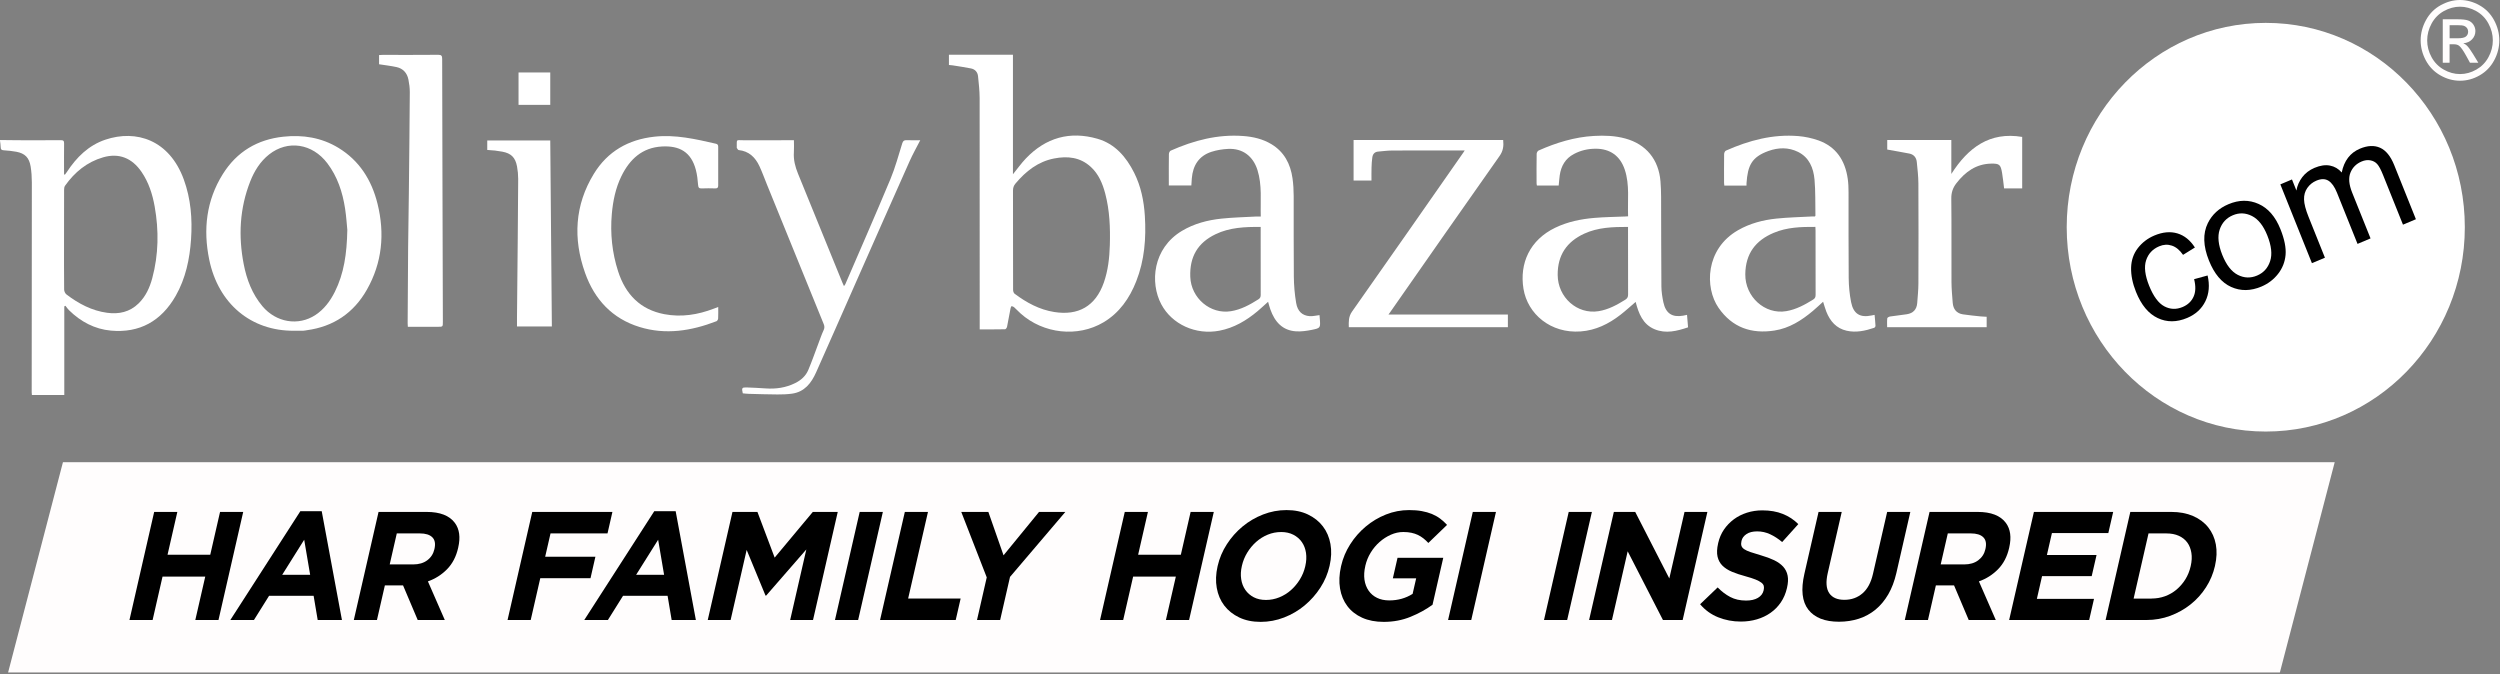 <svg width="152" height="41" viewBox="0 0 152 41" fill="none" xmlns="http://www.w3.org/2000/svg">
<rect x="0" y="0" width="152" height="41" fill="#808080" stroke="none"/>
<g clip-path="url(#clip0_2023_157)">
<path d="M138.616 40.887H0.492L3.827 28.102H141.95L138.616 40.887Z" fill="#FFFDFD"/>
<path d="M9.374 31.125H10.782L10.187 33.726H12.784L13.379 31.125H14.787L13.284 37.696H11.875L12.479 35.058H9.882L9.279 37.696H7.871L9.374 31.125Z" fill="#000"/>
<path d="M18.262 31.079H19.56L20.79 37.697H19.316L19.068 36.223H16.361L15.439 37.697H14.004L18.262 31.079ZM18.857 34.947L18.495 32.816L17.158 34.947H18.857Z" fill="#000"/>
<path d="M23.016 31.125H25.942C26.753 31.125 27.324 31.347 27.655 31.791C27.934 32.167 28.003 32.667 27.859 33.293L27.855 33.312C27.734 33.844 27.508 34.278 27.178 34.612C26.849 34.946 26.461 35.192 26.017 35.348L27.044 37.696H25.397L24.506 35.593H24.488H23.4L22.919 37.696H21.512L23.016 31.125ZM25.12 34.317C25.468 34.317 25.754 34.233 25.979 34.064C26.204 33.895 26.348 33.67 26.412 33.389L26.416 33.37C26.487 33.057 26.443 32.822 26.284 32.666C26.125 32.509 25.871 32.431 25.524 32.431H24.125L23.694 34.317H25.12Z" fill="#000"/>
<path d="M32.361 31.125H37.235L36.937 32.431H33.472L33.147 33.848H36.201L35.903 35.153H32.849L32.267 37.697H30.859L32.361 31.125Z" fill="#000"/>
<path d="M39.781 31.079H41.08L42.309 37.697H40.837L40.589 36.223H37.882L36.959 37.697H35.523L39.781 31.079ZM40.377 34.947L40.015 32.816L38.677 34.947H40.377Z" fill="#000"/>
<path d="M44.534 31.125H46.052L47.099 33.903L49.418 31.125H50.935L49.432 37.696H48.042L49.025 33.406L46.581 36.213H46.544L45.397 33.435L44.421 37.697H43.031L44.534 31.125Z" fill="#000"/>
<path d="M52.269 31.125H53.678L52.175 37.696H50.766L52.269 31.125Z" fill="#000"/>
<path d="M55.014 31.125H56.421L55.215 36.391H58.407L58.108 37.696H53.508L55.014 31.125Z" fill="#000"/>
<path d="M59.994 35.105L58.445 31.125H60.092L61.015 33.763L63.173 31.125H64.773L61.409 35.076L60.809 37.696H59.402L59.994 35.105Z" fill="#000"/>
<path d="M68.386 31.125H69.794L69.199 33.726H71.796L72.39 31.125H73.799L72.296 37.696H70.887L71.491 35.058H68.894L68.29 37.696H66.883L68.386 31.125Z" fill="#000"/>
<path d="M76.648 37.81C76.154 37.81 75.72 37.721 75.346 37.542C74.972 37.364 74.669 37.123 74.437 36.819C74.205 36.515 74.052 36.158 73.979 35.748C73.905 35.338 73.922 34.899 74.029 34.429L74.033 34.411C74.14 33.941 74.326 33.502 74.591 33.092C74.855 32.682 75.174 32.322 75.546 32.013C75.919 31.703 76.335 31.459 76.794 31.281C77.251 31.103 77.728 31.013 78.222 31.013C78.716 31.013 79.15 31.102 79.523 31.281C79.897 31.459 80.2 31.7 80.432 32.004C80.665 32.308 80.817 32.665 80.891 33.073C80.965 33.483 80.948 33.922 80.841 34.392L80.837 34.411C80.729 34.88 80.543 35.32 80.278 35.73C80.013 36.14 79.695 36.499 79.322 36.81C78.95 37.12 78.533 37.363 78.076 37.542C77.617 37.72 77.141 37.81 76.648 37.81ZM76.971 36.477C77.251 36.477 77.523 36.424 77.785 36.317C78.047 36.211 78.284 36.064 78.493 35.877C78.704 35.688 78.885 35.472 79.036 35.224C79.187 34.977 79.295 34.712 79.359 34.431L79.363 34.412C79.428 34.131 79.441 33.864 79.405 33.615C79.367 33.364 79.283 33.145 79.153 32.958C79.022 32.771 78.85 32.622 78.637 32.512C78.425 32.403 78.178 32.347 77.897 32.347C77.611 32.347 77.338 32.401 77.079 32.507C76.821 32.613 76.586 32.76 76.375 32.947C76.164 33.134 75.983 33.353 75.832 33.6C75.681 33.847 75.574 34.112 75.509 34.394L75.505 34.412C75.44 34.693 75.426 34.96 75.464 35.209C75.501 35.459 75.585 35.679 75.716 35.866C75.846 36.053 76.017 36.203 76.226 36.312C76.436 36.422 76.684 36.477 76.971 36.477Z" fill="#000"/>
<path d="M84.129 37.81C83.629 37.81 83.193 37.725 82.82 37.557C82.447 37.388 82.147 37.153 81.92 36.852C81.692 36.551 81.544 36.195 81.474 35.781C81.404 35.369 81.425 34.918 81.536 34.429L81.54 34.411C81.647 33.941 81.832 33.502 82.093 33.092C82.354 32.682 82.67 32.322 83.039 32.013C83.409 31.703 83.819 31.459 84.267 31.281C84.716 31.103 85.185 31.013 85.672 31.013C85.959 31.013 86.215 31.033 86.44 31.074C86.665 31.115 86.87 31.172 87.054 31.247C87.237 31.323 87.405 31.416 87.557 31.529C87.708 31.642 87.849 31.77 87.981 31.914L86.842 33.012C86.744 32.906 86.644 32.812 86.541 32.731C86.437 32.65 86.326 32.581 86.209 32.524C86.091 32.468 85.959 32.425 85.813 32.393C85.668 32.362 85.504 32.346 85.32 32.346C85.065 32.346 84.812 32.401 84.564 32.511C84.316 32.621 84.087 32.768 83.878 32.953C83.669 33.137 83.488 33.353 83.337 33.601C83.185 33.849 83.078 34.115 83.013 34.396L83.01 34.415C82.941 34.716 82.924 34.993 82.96 35.248C82.997 35.501 83.081 35.723 83.211 35.911C83.342 36.1 83.512 36.246 83.724 36.349C83.935 36.453 84.184 36.505 84.47 36.505C84.995 36.505 85.467 36.372 85.887 36.108L86.103 35.163H84.685L84.97 33.914H87.75L87.098 36.769C86.702 37.056 86.255 37.302 85.754 37.505C85.257 37.708 84.714 37.81 84.129 37.81Z" fill="#000"/>
<path d="M89.546 31.125H90.955L89.452 37.696H88.043L89.546 31.125Z" fill="#000"/>
<path d="M95.378 31.125H96.787L95.284 37.696H93.875L95.378 31.125Z" fill="#000"/>
<path d="M98.122 31.125H99.421L101.494 35.17L102.419 31.125H103.809L102.306 37.696H101.107L98.963 33.519L98.007 37.696H96.617L98.122 31.125Z" fill="#000"/>
<path d="M105.842 37.791C105.355 37.791 104.896 37.704 104.466 37.532C104.035 37.359 103.67 37.095 103.367 36.738L104.434 35.715C104.67 35.959 104.926 36.153 105.201 36.298C105.477 36.443 105.797 36.514 106.163 36.514C106.455 36.514 106.695 36.46 106.882 36.35C107.068 36.239 107.184 36.088 107.228 35.895L107.232 35.876C107.254 35.782 107.255 35.699 107.238 35.627C107.221 35.555 107.172 35.487 107.092 35.425C107.012 35.362 106.894 35.3 106.741 35.236C106.587 35.174 106.384 35.108 106.131 35.039C105.826 34.958 105.553 34.866 105.312 34.767C105.072 34.667 104.878 34.542 104.728 34.395C104.578 34.248 104.479 34.065 104.427 33.846C104.377 33.627 104.388 33.355 104.463 33.03L104.467 33.011C104.536 32.71 104.652 32.441 104.816 32.199C104.98 31.958 105.181 31.751 105.417 31.574C105.654 31.399 105.92 31.265 106.215 31.171C106.509 31.077 106.822 31.03 107.15 31.03C107.62 31.03 108.034 31.102 108.395 31.247C108.756 31.391 109.07 31.597 109.337 31.866L108.356 32.956C108.116 32.755 107.872 32.597 107.623 32.482C107.375 32.366 107.114 32.308 106.84 32.308C106.566 32.308 106.348 32.362 106.185 32.473C106.022 32.581 105.922 32.718 105.885 32.881L105.881 32.9C105.857 33.006 105.855 33.099 105.877 33.177C105.899 33.255 105.955 33.326 106.044 33.388C106.133 33.45 106.262 33.51 106.429 33.566C106.596 33.622 106.809 33.688 107.066 33.764C107.37 33.851 107.636 33.951 107.865 34.059C108.094 34.17 108.277 34.301 108.417 34.453C108.555 34.607 108.646 34.787 108.687 34.994C108.729 35.2 108.717 35.447 108.651 35.735L108.647 35.754C108.572 36.079 108.449 36.368 108.276 36.623C108.103 36.876 107.894 37.089 107.648 37.261C107.402 37.434 107.127 37.565 106.821 37.655C106.517 37.745 106.19 37.791 105.842 37.791Z" fill="#000"/>
<path d="M111.811 37.801C110.952 37.801 110.331 37.557 109.949 37.069C109.566 36.58 109.486 35.852 109.708 34.882L110.568 31.127H111.977L111.126 34.845C111.004 35.383 111.032 35.788 111.214 36.06C111.397 36.332 111.703 36.469 112.136 36.469C112.569 36.469 112.937 36.337 113.241 36.075C113.545 35.812 113.757 35.418 113.877 34.891L114.739 31.127H116.148L115.3 34.836C115.185 35.336 115.019 35.771 114.805 36.14C114.589 36.509 114.331 36.818 114.031 37.065C113.73 37.311 113.392 37.496 113.017 37.618C112.639 37.739 112.238 37.801 111.811 37.801Z" fill="#000"/>
<path d="M117.317 31.125H120.243C121.054 31.125 121.625 31.347 121.956 31.791C122.235 32.167 122.304 32.667 122.16 33.293L122.156 33.312C122.035 33.844 121.808 34.278 121.479 34.612C121.149 34.946 120.762 35.192 120.318 35.348L121.344 37.696H119.698L118.807 35.593H118.789H117.701L117.22 37.696H115.812L117.317 31.125ZM119.421 34.317C119.769 34.317 120.055 34.233 120.279 34.064C120.504 33.895 120.649 33.67 120.712 33.389L120.716 33.37C120.787 33.057 120.743 32.822 120.584 32.666C120.425 32.509 120.172 32.431 119.824 32.431H118.426L117.994 34.317H119.421Z" fill="#000"/>
<path d="M123.662 31.125H128.481L128.186 32.411H124.757L124.452 33.744H127.47L127.175 35.03H124.157L123.842 36.41H127.316L127.021 37.696H122.156L123.662 31.125Z" fill="#000"/>
<path d="M129.523 31.125H132.019C132.519 31.125 132.958 31.209 133.338 31.373C133.718 31.539 134.025 31.768 134.26 32.063C134.495 32.358 134.649 32.703 134.723 33.101C134.796 33.499 134.779 33.929 134.673 34.392L134.67 34.41C134.564 34.873 134.383 35.306 134.127 35.705C133.871 36.105 133.558 36.454 133.188 36.747C132.819 37.041 132.406 37.272 131.95 37.442C131.494 37.611 131.016 37.696 130.515 37.696H128.02L129.523 31.125ZM130.814 36.391C131.101 36.391 131.374 36.345 131.632 36.251C131.892 36.156 132.125 36.022 132.333 35.847C132.539 35.672 132.719 35.465 132.868 35.228C133.016 34.99 133.125 34.725 133.192 34.43L133.196 34.412C133.262 34.124 133.275 33.857 133.236 33.614C133.197 33.37 133.115 33.16 132.987 32.985C132.859 32.81 132.688 32.675 132.472 32.577C132.256 32.48 132.006 32.432 131.719 32.432H130.63L129.724 36.394H130.814V36.391Z" fill="#000"/>
<path d="M0 8.514C0.37 8.518 0.739 8.526 1.109 8.526C1.972 8.527 2.836 8.53 3.699 8.523C3.853 8.522 3.9 8.568 3.897 8.726C3.889 9.274 3.894 9.823 3.894 10.373C3.894 10.448 3.894 10.524 3.894 10.599C3.911 10.607 3.928 10.615 3.946 10.622C3.986 10.568 4.03 10.514 4.066 10.457C4.653 9.56 5.388 8.835 6.407 8.492C8.285 7.862 10.299 8.507 11.176 10.915C11.604 12.091 11.7 13.312 11.616 14.547C11.534 15.753 11.286 16.93 10.684 17.986C9.805 19.525 8.485 20.26 6.743 20.101C5.757 20.011 4.91 19.562 4.196 18.86C4.113 18.779 4.048 18.68 3.976 18.59C3.954 18.603 3.931 18.615 3.909 18.628C3.909 20.419 3.909 22.212 3.909 24.018C3.238 24.018 2.597 24.018 1.94 24.018C1.935 23.962 1.927 23.909 1.927 23.856C1.931 19.601 1.937 15.344 1.936 11.089C1.936 10.768 1.914 10.441 1.863 10.124C1.775 9.583 1.517 9.326 0.994 9.227C0.739 9.18 0.48 9.153 0.22 9.137C0.084 9.129 0.043 9.079 0.041 8.947C0.04 8.817 0.016 8.687 0.001 8.557C-3.20198e-08 8.543 0 8.528 0 8.514ZM3.893 14.551C3.893 15.571 3.889 16.59 3.9 17.609C3.901 17.709 3.963 17.843 4.039 17.901C4.778 18.465 5.584 18.891 6.509 19.017C7.226 19.115 7.887 18.977 8.43 18.444C8.859 18.022 9.102 17.491 9.257 16.915C9.643 15.476 9.665 14.019 9.404 12.555C9.27 11.804 9.04 11.088 8.607 10.453C8.023 9.6 7.228 9.287 6.264 9.567C5.292 9.85 4.541 10.463 3.953 11.295C3.906 11.361 3.897 11.466 3.897 11.552C3.892 12.554 3.893 13.552 3.893 14.551Z" fill="white"/>
<path d="M57.695 3.951C57.695 3.74 57.695 3.54 57.695 3.326C58.992 3.326 60.276 3.326 61.587 3.326C61.587 5.742 61.587 8.157 61.587 10.595C61.86 10.259 62.091 9.931 62.365 9.643C63.584 8.363 65.052 7.956 66.725 8.437C67.786 8.742 68.47 9.533 68.96 10.511C69.369 11.33 69.55 12.215 69.607 13.125C69.692 14.485 69.587 15.822 69.084 17.1C68.674 18.142 68.056 19.024 67.092 19.597C65.525 20.527 63.435 20.297 62.052 19.059C61.918 18.938 61.797 18.805 61.662 18.684C61.621 18.647 61.557 18.617 61.504 18.617C61.481 18.617 61.45 18.703 61.44 18.755C61.369 19.126 61.304 19.5 61.228 19.871C61.216 19.928 61.151 20.018 61.109 20.019C60.603 20.03 60.098 20.026 59.566 20.026C59.566 19.93 59.566 19.856 59.566 19.78C59.566 15.172 59.568 10.564 59.562 5.956C59.56 5.515 59.509 5.075 59.465 4.637C59.439 4.381 59.282 4.21 59.036 4.161C58.667 4.088 58.296 4.033 57.925 3.974C57.852 3.962 57.777 3.959 57.695 3.951ZM61.592 14.569C61.592 15.589 61.59 16.608 61.596 17.628C61.596 17.706 61.63 17.815 61.687 17.858C62.414 18.402 63.199 18.828 64.098 18.97C65.555 19.202 66.606 18.626 67.113 17.18C67.37 16.445 67.455 15.678 67.478 14.904C67.509 13.848 67.469 12.797 67.198 11.769C67.036 11.157 66.796 10.584 66.326 10.152C65.678 9.554 64.905 9.476 64.091 9.635C63.115 9.825 62.376 10.405 61.742 11.159C61.632 11.29 61.588 11.421 61.59 11.594C61.596 12.585 61.592 13.577 61.592 14.569Z" fill="white"/>
<path d="M80.226 19.159C80.233 19.235 80.238 19.311 80.245 19.387C80.286 19.931 80.29 19.947 79.764 20.054C79.451 20.118 79.125 20.164 78.808 20.146C77.98 20.097 77.507 19.573 77.238 18.812C77.186 18.668 77.15 18.518 77.1 18.348C76.881 18.544 76.678 18.737 76.465 18.916C75.778 19.492 75.027 19.936 74.14 20.106C72.705 20.381 71.255 19.723 70.606 18.5C69.908 17.186 70.088 15.1 71.861 14.038C72.603 13.594 73.419 13.383 74.26 13.293C74.966 13.218 75.678 13.204 76.389 13.164C76.469 13.16 76.549 13.164 76.655 13.164C76.627 12.203 76.743 11.258 76.455 10.342C76.187 9.49 75.549 9.012 74.675 9.053C74.332 9.069 73.981 9.125 73.654 9.231C72.898 9.478 72.526 10.051 72.462 10.85C72.452 10.988 72.444 11.127 72.434 11.278C71.979 11.278 71.538 11.278 71.064 11.278C71.064 11.191 71.064 11.102 71.064 11.014C71.064 10.466 71.06 9.917 71.069 9.369C71.07 9.297 71.119 9.185 71.175 9.161C72.58 8.537 74.035 8.155 75.581 8.269C76.186 8.313 76.773 8.447 77.304 8.767C78.077 9.234 78.46 9.961 78.585 10.843C78.635 11.196 78.655 11.556 78.656 11.914C78.662 13.546 78.648 15.178 78.665 16.809C78.67 17.346 78.716 17.889 78.806 18.418C78.892 18.933 79.182 19.189 79.625 19.222C79.817 19.237 80.014 19.182 80.226 19.159ZM76.65 13.797C75.691 13.791 74.767 13.825 73.901 14.243C72.822 14.764 72.324 15.608 72.369 16.833C72.417 18.132 73.593 19.125 74.842 18.921C75.456 18.822 75.991 18.528 76.512 18.198C76.62 18.129 76.653 18.051 76.651 17.926C76.647 16.675 76.649 15.424 76.649 14.171C76.65 14.059 76.65 13.947 76.65 13.797Z" fill="white"/>
<path d="M106.187 11.285C105.724 11.285 105.288 11.285 104.839 11.285C104.832 11.225 104.823 11.172 104.823 11.119C104.822 10.535 104.819 9.951 104.827 9.368C104.828 9.296 104.876 9.183 104.933 9.159C106.338 8.534 107.793 8.147 109.339 8.274C109.75 8.309 110.169 8.398 110.559 8.536C111.631 8.918 112.183 9.748 112.343 10.872C112.383 11.148 112.391 11.432 112.392 11.712C112.396 13.442 112.384 15.174 112.401 16.904C112.406 17.392 112.451 17.889 112.546 18.367C112.688 19.088 113.095 19.328 113.793 19.18C113.846 19.168 113.899 19.158 113.975 19.144C113.996 19.375 114.019 19.595 114.03 19.815C114.032 19.854 113.984 19.919 113.948 19.932C113.403 20.114 112.848 20.238 112.273 20.107C111.649 19.965 111.271 19.532 111.04 18.947C110.966 18.759 110.915 18.562 110.845 18.346C110.637 18.533 110.439 18.722 110.231 18.897C109.539 19.481 108.788 19.957 107.889 20.096C106.499 20.313 105.322 19.924 104.484 18.71C103.642 17.486 103.682 15.135 105.677 13.994C106.401 13.58 107.191 13.375 108.005 13.29C108.725 13.215 109.452 13.201 110.175 13.161C110.236 13.157 110.296 13.161 110.346 13.161C110.364 13.133 110.378 13.123 110.378 13.111C110.364 12.381 110.387 11.647 110.323 10.921C110.259 10.214 110 9.572 109.322 9.236C108.738 8.947 108.122 8.964 107.523 9.179C106.493 9.549 106.263 10.072 106.188 11.137C106.185 11.18 106.187 11.221 106.187 11.285ZM110.376 13.795C109.505 13.789 108.653 13.815 107.845 14.155C106.75 14.615 106.129 15.407 106.114 16.674C106.099 18.04 107.296 19.141 108.606 18.918C109.206 18.816 109.729 18.531 110.24 18.214C110.355 18.142 110.39 18.058 110.389 17.923C110.383 16.623 110.386 15.322 110.385 14.021C110.385 13.954 110.38 13.887 110.376 13.795Z" fill="white"/>
<path d="M98.989 13.152C98.949 12.197 99.094 11.244 98.788 10.321C98.506 9.472 97.888 9.04 97.016 9.042C96.545 9.043 96.111 9.143 95.695 9.363C95.172 9.639 94.914 10.09 94.831 10.666C94.803 10.866 94.79 11.068 94.768 11.28C94.329 11.28 93.893 11.28 93.443 11.28C93.437 11.236 93.424 11.19 93.424 11.143C93.422 10.545 93.418 9.948 93.429 9.35C93.43 9.281 93.49 9.176 93.549 9.15C94.623 8.673 95.735 8.332 96.911 8.265C97.555 8.228 98.196 8.25 98.826 8.423C100.083 8.77 100.847 9.693 100.957 11.025C100.982 11.34 100.994 11.657 100.995 11.971C101.002 13.787 100.998 15.602 101.013 17.417C101.016 17.736 101.066 18.062 101.132 18.375C101.277 19.054 101.664 19.308 102.332 19.193C102.399 19.181 102.465 19.166 102.571 19.143C102.593 19.398 102.614 19.645 102.634 19.902C101.959 20.128 101.289 20.303 100.602 20.019C99.884 19.723 99.63 19.063 99.448 18.356C99.133 18.625 98.838 18.896 98.524 19.14C97.807 19.696 97.018 20.084 96.106 20.151C94.286 20.287 92.877 19.094 92.627 17.557C92.377 16.013 93.009 14.591 94.561 13.844C95.315 13.481 96.121 13.318 96.942 13.248C97.561 13.195 98.185 13.189 98.807 13.163C98.86 13.162 98.913 13.158 98.989 13.152ZM98.985 13.796C98.057 13.796 97.158 13.82 96.312 14.211C95.266 14.697 94.699 15.502 94.707 16.716C94.714 18.078 95.888 19.132 97.197 18.919C97.791 18.822 98.308 18.541 98.814 18.225C98.939 18.146 98.989 18.063 98.988 17.908C98.981 16.613 98.984 15.319 98.984 14.024C98.985 13.956 98.985 13.887 98.985 13.796Z" fill="white"/>
<path d="M17.879 20.109C15.264 20.133 13.27 18.461 12.721 15.786C12.343 13.947 12.544 12.188 13.547 10.585C14.402 9.217 15.656 8.479 17.229 8.311C18.41 8.185 19.54 8.36 20.573 8.987C21.845 9.76 22.593 10.938 22.952 12.383C23.405 14.207 23.237 15.971 22.307 17.612C21.496 19.044 20.261 19.86 18.657 20.077C18.582 20.088 18.509 20.106 18.434 20.108C18.249 20.112 18.064 20.109 17.879 20.109ZM21.117 13.974C21.087 13.687 21.058 13.174 20.979 12.669C20.825 11.674 20.516 10.736 19.903 9.928C18.991 8.723 17.498 8.493 16.36 9.392C15.822 9.819 15.463 10.394 15.213 11.033C14.572 12.664 14.485 14.347 14.817 16.058C14.999 16.999 15.333 17.875 15.953 18.615C16.786 19.609 18.138 19.837 19.179 19.151C19.707 18.803 20.075 18.308 20.357 17.745C20.913 16.633 21.09 15.433 21.117 13.974Z" fill="white"/>
<path d="M84.419 19.124C86.863 19.124 89.264 19.124 91.679 19.124C91.679 19.382 91.679 19.631 91.679 19.894C88.455 19.894 85.24 19.894 82.007 19.894C82.001 19.556 81.984 19.255 82.205 18.943C84.467 15.734 86.71 12.513 88.958 9.294C88.984 9.257 89.009 9.218 89.055 9.147C88.948 9.147 88.877 9.147 88.804 9.147C87.414 9.148 86.023 9.144 84.632 9.152C84.353 9.153 84.074 9.194 83.795 9.216C83.585 9.231 83.468 9.362 83.438 9.561C83.407 9.768 83.395 9.979 83.389 10.19C83.381 10.448 83.386 10.707 83.386 10.976C82.992 10.976 82.647 10.976 82.298 10.976C82.298 10.15 82.298 9.338 82.298 8.514C85.334 8.514 88.359 8.514 91.393 8.514C91.43 8.869 91.397 9.168 91.176 9.481C88.953 12.631 86.749 15.795 84.54 18.956C84.512 18.998 84.48 19.042 84.419 19.124Z" fill="white"/>
<path d="M114.744 9.093C114.744 8.917 114.744 8.722 114.744 8.514C116.042 8.514 117.332 8.514 118.641 8.514C118.641 9.207 118.641 9.891 118.641 10.576C119.664 8.972 120.972 7.995 122.949 8.324C122.949 9.394 122.949 10.418 122.949 11.456C122.581 11.456 122.222 11.456 121.849 11.456C121.809 11.144 121.781 10.824 121.726 10.51C121.64 10.004 121.562 9.939 121.061 9.948C120.152 9.966 119.49 10.441 118.946 11.145C118.728 11.428 118.633 11.718 118.639 12.087C118.658 13.775 118.643 15.463 118.65 17.151C118.653 17.57 118.692 17.991 118.725 18.41C118.756 18.8 118.958 19.052 119.342 19.112C119.699 19.166 120.059 19.199 120.42 19.238C120.54 19.251 120.661 19.252 120.789 19.26C120.789 19.483 120.789 19.683 120.789 19.893C118.774 19.893 116.77 19.893 114.738 19.893C114.738 19.709 114.726 19.528 114.746 19.351C114.751 19.307 114.854 19.252 114.919 19.243C115.256 19.191 115.597 19.159 115.935 19.106C116.311 19.047 116.537 18.826 116.567 18.424C116.595 18.032 116.638 17.64 116.639 17.247C116.647 15.215 116.648 13.182 116.638 11.149C116.635 10.715 116.584 10.281 116.541 9.849C116.514 9.577 116.356 9.392 116.094 9.338C115.652 9.251 115.208 9.178 114.744 9.093Z" fill="white"/>
<path d="M23.047 3.907C23.047 3.723 23.047 3.544 23.047 3.348C23.124 3.344 23.192 3.337 23.259 3.337C24.389 3.337 25.52 3.343 26.649 3.332C26.849 3.331 26.884 3.404 26.884 3.587C26.887 6.125 26.895 8.663 26.902 11.203C26.91 13.988 26.918 16.772 26.926 19.557C26.927 19.869 26.926 19.869 26.625 19.869C26.022 19.869 25.421 19.869 24.797 19.869C24.792 19.786 24.785 19.719 24.785 19.651C24.794 18.118 24.799 16.585 24.814 15.052C24.823 13.955 24.845 12.859 24.858 11.761C24.88 9.709 24.903 7.656 24.916 5.604C24.917 5.346 24.882 5.083 24.831 4.831C24.749 4.432 24.502 4.165 24.113 4.079C23.765 4.003 23.413 3.965 23.047 3.907Z" fill="white"/>
<path d="M55.951 8.526C55.727 8.964 55.497 9.369 55.307 9.795C54.203 12.27 53.108 14.75 52.012 17.229C51.215 19.031 50.425 20.838 49.621 22.636C49.328 23.293 48.912 23.831 48.15 23.935C47.859 23.975 47.562 23.984 47.269 23.983C46.687 23.98 46.104 23.961 45.523 23.945C45.4 23.943 45.278 23.925 45.161 23.915C45.084 23.586 45.108 23.547 45.405 23.557C45.788 23.569 46.17 23.59 46.553 23.616C47.178 23.659 47.778 23.575 48.349 23.291C48.702 23.116 48.987 22.864 49.142 22.499C49.368 21.966 49.557 21.416 49.762 20.875C49.864 20.607 49.955 20.334 50.076 20.075C50.141 19.938 50.134 19.834 50.081 19.701C48.928 16.872 47.778 14.043 46.628 11.213C46.478 10.844 46.343 10.467 46.175 10.106C45.922 9.561 45.53 9.188 44.911 9.124C44.869 9.121 44.832 9.041 44.796 8.994C44.79 8.985 44.795 8.967 44.795 8.953C44.803 8.431 44.733 8.53 45.2 8.527C46.138 8.521 47.078 8.526 48.016 8.526C48.09 8.526 48.163 8.526 48.27 8.526C48.27 8.784 48.285 9.021 48.268 9.256C48.236 9.718 48.349 10.143 48.521 10.564C49.423 12.769 50.319 14.979 51.219 17.186C51.245 17.249 51.273 17.308 51.313 17.396C51.352 17.34 51.38 17.312 51.396 17.278C52.315 15.147 53.247 13.024 54.141 10.883C54.433 10.182 54.63 9.439 54.858 8.711C54.905 8.562 54.974 8.517 55.12 8.523C55.39 8.534 55.662 8.526 55.951 8.526Z" fill="white"/>
<path d="M43.668 18.664C43.668 18.916 43.676 19.14 43.663 19.364C43.661 19.423 43.609 19.512 43.56 19.531C42.033 20.119 40.472 20.373 38.88 19.88C37.237 19.373 36.15 18.222 35.572 16.591C34.834 14.509 34.943 12.47 36.106 10.569C36.946 9.195 38.215 8.485 39.775 8.312C41.057 8.168 42.293 8.455 43.529 8.739C43.637 8.764 43.668 8.825 43.667 8.931C43.664 9.711 43.663 10.493 43.667 11.273C43.668 11.41 43.619 11.459 43.486 11.455C43.212 11.447 42.938 11.444 42.664 11.456C42.505 11.463 42.457 11.411 42.444 11.244C42.421 10.937 42.386 10.627 42.309 10.331C42.022 9.234 41.307 8.846 40.238 8.907C39.053 8.975 38.29 9.672 37.781 10.712C37.427 11.436 37.268 12.216 37.198 13.019C37.095 14.203 37.217 15.361 37.578 16.489C38.032 17.905 38.935 18.824 40.389 19.102C41.426 19.299 42.431 19.139 43.41 18.762C43.489 18.733 43.565 18.703 43.668 18.664Z" fill="white"/>
<path d="M29.625 9.117C29.625 8.918 29.625 8.737 29.625 8.541C30.905 8.541 32.174 8.541 33.456 8.541C33.488 12.309 33.521 16.071 33.553 19.85C32.841 19.85 32.147 19.85 31.433 19.85C31.433 19.683 31.432 19.509 31.433 19.336C31.447 17.725 31.464 16.116 31.479 14.505C31.489 13.295 31.503 12.086 31.506 10.876C31.506 10.626 31.481 10.371 31.436 10.123C31.335 9.575 31.078 9.323 30.544 9.222C30.397 9.194 30.247 9.171 30.098 9.154C29.948 9.138 29.798 9.131 29.625 9.117Z" fill="white"/>
<path d="M33.456 4.404C33.456 5.06 33.456 5.71 33.456 6.376C32.817 6.376 32.179 6.376 31.527 6.376C31.527 5.719 31.527 5.07 31.527 4.404C32.17 4.404 32.807 4.404 33.456 4.404Z" fill="white"/>
<path d="M149.861 13.814C149.861 20.675 144.443 26.238 137.759 26.238C131.076 26.238 125.656 20.676 125.656 13.814C125.656 6.953 131.074 1.391 137.759 1.391C144.443 1.389 149.861 6.951 149.861 13.814Z" fill="white"/>
<path d="M133.402 16.974L134.222 16.749C134.357 17.335 134.312 17.858 134.087 18.317C133.862 18.776 133.494 19.113 132.985 19.329C132.346 19.599 131.746 19.603 131.187 19.337C130.627 19.073 130.186 18.541 129.866 17.741C129.659 17.224 129.561 16.737 129.571 16.278C129.583 15.82 129.72 15.421 129.983 15.082C130.247 14.744 130.579 14.491 130.98 14.321C131.487 14.107 131.954 14.063 132.381 14.189C132.809 14.317 133.164 14.602 133.45 15.048L132.73 15.495C132.527 15.204 132.301 15.017 132.05 14.934C131.799 14.85 131.542 14.863 131.278 14.975C130.88 15.143 130.615 15.427 130.484 15.825C130.352 16.223 130.414 16.741 130.668 17.375C130.927 18.019 131.235 18.435 131.591 18.625C131.948 18.815 132.32 18.828 132.707 18.665C133.017 18.533 133.237 18.326 133.367 18.043C133.499 17.761 133.509 17.404 133.402 16.974Z" fill="#000"/>
<path d="M134.305 15.844C133.949 14.958 133.926 14.199 134.235 13.569C134.493 13.045 134.912 12.66 135.489 12.416C136.13 12.145 136.741 12.138 137.322 12.399C137.902 12.659 138.344 13.168 138.649 13.928C138.896 14.544 139 15.068 138.963 15.497C138.924 15.927 138.773 16.311 138.507 16.652C138.24 16.993 137.904 17.249 137.497 17.422C136.845 17.698 136.231 17.706 135.655 17.447C135.079 17.187 134.629 16.654 134.305 15.844ZM135.116 15.501C135.362 16.114 135.677 16.518 136.06 16.713C136.443 16.908 136.833 16.922 137.228 16.755C137.621 16.589 137.886 16.297 138.023 15.88C138.162 15.463 138.103 14.941 137.851 14.312C137.614 13.72 137.302 13.326 136.918 13.132C136.534 12.938 136.147 12.923 135.758 13.087C135.362 13.254 135.095 13.545 134.956 13.959C134.818 14.374 134.871 14.888 135.116 15.501Z" fill="#000"/>
<path d="M140.565 16L138.645 11.21L139.352 10.911L139.622 11.584C139.673 11.288 139.792 11.016 139.978 10.771C140.165 10.525 140.413 10.337 140.723 10.205C141.068 10.059 141.381 10.013 141.661 10.067C141.942 10.122 142.18 10.261 142.377 10.488C142.522 9.773 142.89 9.29 143.482 9.04C143.945 8.845 144.354 8.825 144.708 8.983C145.062 9.141 145.349 9.494 145.569 10.041L146.887 13.329L146.101 13.66L144.891 10.643C144.761 10.318 144.642 10.095 144.533 9.974C144.425 9.854 144.285 9.778 144.116 9.748C143.946 9.717 143.771 9.741 143.588 9.818C143.26 9.956 143.033 10.184 142.906 10.5C142.779 10.816 142.814 11.22 143.012 11.713L144.129 14.495L143.338 14.829L142.089 11.718C141.944 11.357 141.771 11.114 141.571 10.988C141.369 10.862 141.122 10.861 140.83 10.986C140.608 11.08 140.426 11.227 140.285 11.427C140.144 11.628 140.078 11.861 140.086 12.129C140.093 12.396 140.185 12.749 140.36 13.184L141.356 15.669L140.565 16Z" fill="#000"/>
<path d="M149.568 0C149.97 0 150.362 0.106 150.744 0.317C151.127 0.529 151.424 0.831 151.638 1.225C151.851 1.619 151.958 2.029 151.958 2.456C151.958 2.879 151.853 3.285 151.643 3.675C151.432 4.065 151.137 4.369 150.759 4.584C150.38 4.801 149.983 4.908 149.568 4.908C149.155 4.908 148.758 4.801 148.378 4.584C147.999 4.369 147.703 4.065 147.492 3.675C147.282 3.285 147.176 2.878 147.176 2.456C147.176 2.029 147.283 1.619 147.498 1.225C147.712 0.831 148.011 0.528 148.393 0.317C148.775 0.106 149.168 0 149.568 0ZM149.568 0.407C149.232 0.407 148.905 0.496 148.587 0.673C148.269 0.849 148.02 1.103 147.841 1.43C147.662 1.759 147.573 2.102 147.573 2.457C147.573 2.81 147.66 3.15 147.838 3.474C148.013 3.797 148.26 4.051 148.578 4.231C148.895 4.412 149.226 4.503 149.57 4.503C149.915 4.503 150.244 4.413 150.562 4.231C150.879 4.05 151.126 3.797 151.3 3.474C151.476 3.15 151.564 2.81 151.564 2.457C151.564 2.102 151.475 1.759 151.296 1.43C151.118 1.101 150.869 0.849 150.551 0.673C150.233 0.496 149.903 0.407 149.568 0.407ZM148.52 3.813V1.172H149.404C149.707 1.172 149.925 1.195 150.061 1.245C150.196 1.294 150.304 1.379 150.384 1.499C150.464 1.621 150.504 1.75 150.504 1.887C150.504 2.08 150.437 2.248 150.302 2.391C150.168 2.534 149.991 2.614 149.769 2.631C149.859 2.67 149.933 2.717 149.987 2.772C150.09 2.875 150.217 3.05 150.367 3.296L150.681 3.813H150.174L149.946 3.397C149.766 3.069 149.621 2.865 149.511 2.782C149.435 2.721 149.324 2.691 149.178 2.691H148.934V3.813H148.52ZM148.935 2.327H149.439C149.679 2.327 149.844 2.29 149.931 2.217C150.019 2.143 150.063 2.046 150.063 1.924C150.063 1.846 150.041 1.775 150 1.714C149.957 1.652 149.899 1.607 149.824 1.576C149.749 1.546 149.611 1.531 149.408 1.531H148.936V2.327H148.935Z" fill="#FFFDFD"/>
</g>
<defs>
<clipPath id="clip0_2023_157">
<rect width="152" height="41" fill="white"/>
</clipPath>
</defs>
</svg>
